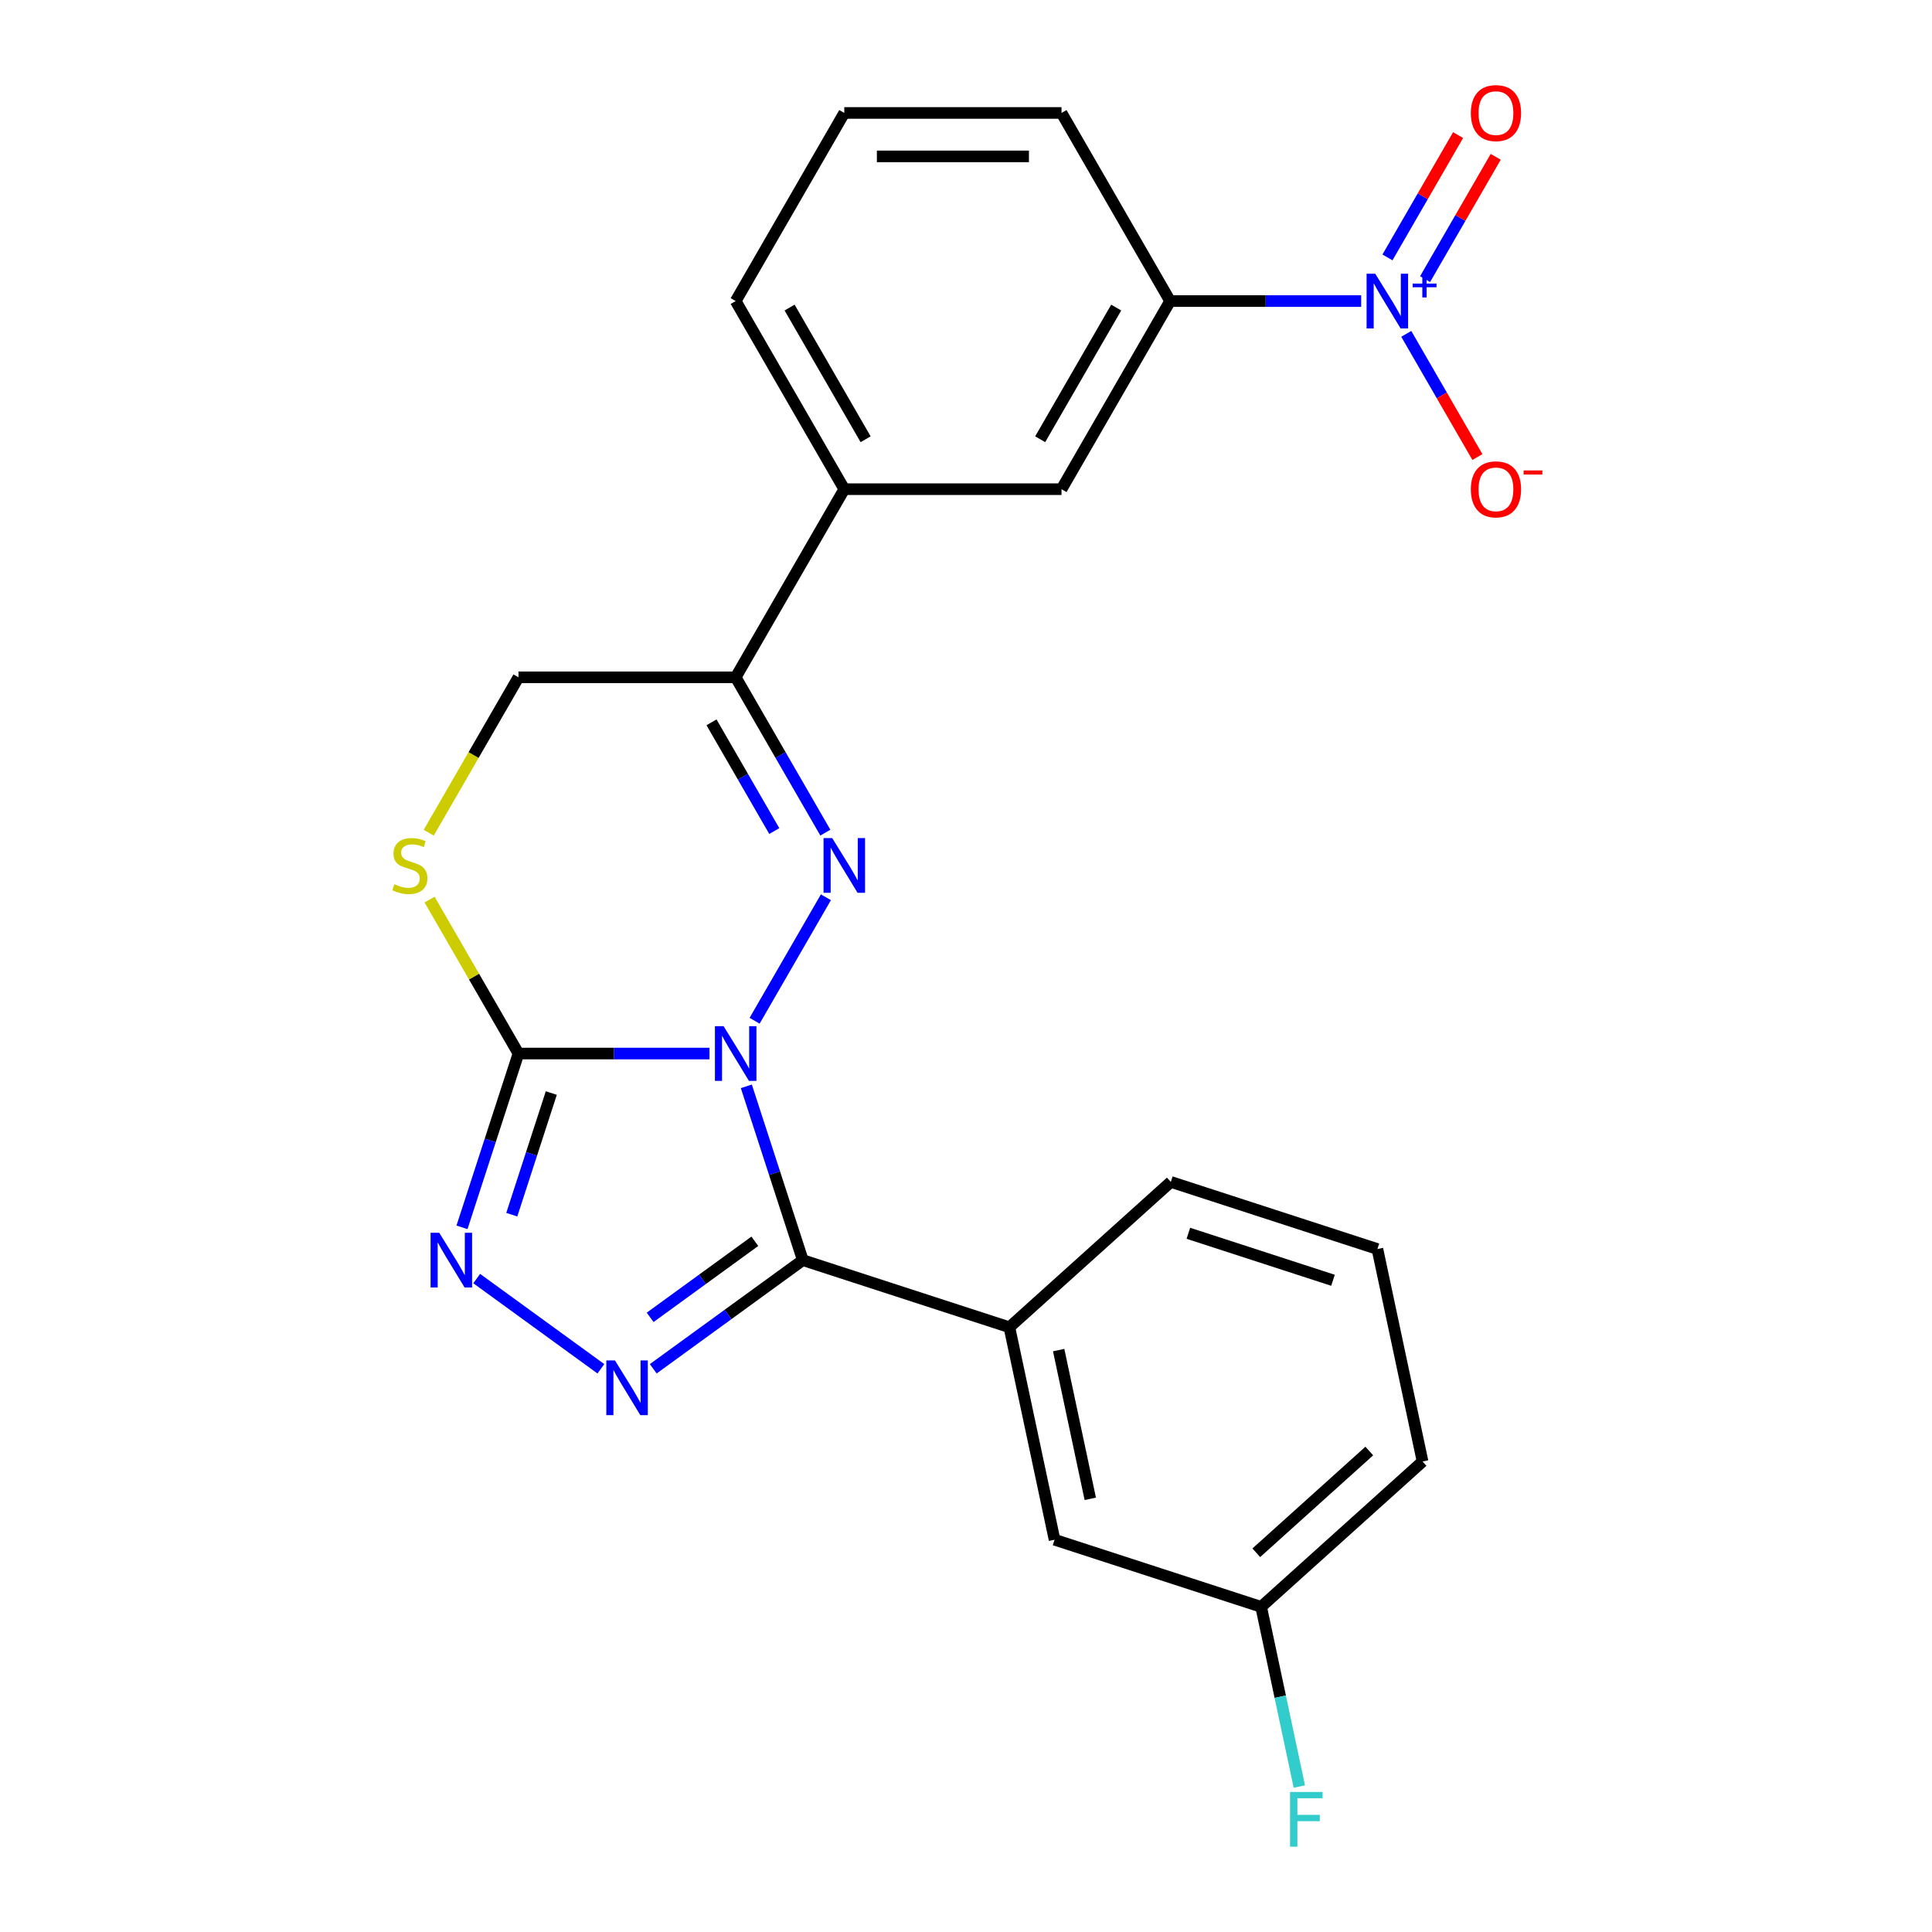 <?xml version='1.0' encoding='iso-8859-1'?>
<svg version='1.1' baseProfile='full'
              xmlns='http://www.w3.org/2000/svg'
                      xmlns:rdkit='http://www.rdkit.org/xml'
                      xmlns:xlink='http://www.w3.org/1999/xlink'
                  xml:space='preserve'
width='1000px' height='1000px' viewBox='0 0 1000 1000'>
<!-- END OF HEADER -->
<rect style='opacity:1.0;fill:#FFFFFF;stroke:none' width='1000' height='1000' x='0' y='0'> </rect>
<path class='bond-0' d='M 386.3,562.283 L 400.915,607.263' style='fill:none;fill-rule:evenodd;stroke:#0000FF;stroke-width:6px;stroke-linecap:butt;stroke-linejoin:miter;stroke-opacity:1' />
<path class='bond-0' d='M 400.915,607.263 L 415.53,652.243' style='fill:none;fill-rule:evenodd;stroke:#000000;stroke-width:6px;stroke-linecap:butt;stroke-linejoin:miter;stroke-opacity:1' />
<path class='bond-1' d='M 390.584,528.342 L 427.488,464.423' style='fill:none;fill-rule:evenodd;stroke:#0000FF;stroke-width:6px;stroke-linecap:butt;stroke-linejoin:miter;stroke-opacity:1' />
<path class='bond-2' d='M 367.236,545.312 L 317.794,545.312' style='fill:none;fill-rule:evenodd;stroke:#0000FF;stroke-width:6px;stroke-linecap:butt;stroke-linejoin:miter;stroke-opacity:1' />
<path class='bond-2' d='M 317.794,545.312 L 268.353,545.312' style='fill:none;fill-rule:evenodd;stroke:#000000;stroke-width:6px;stroke-linecap:butt;stroke-linejoin:miter;stroke-opacity:1' />
<path class='bond-3' d='M 415.53,652.243 L 376.825,680.363' style='fill:none;fill-rule:evenodd;stroke:#000000;stroke-width:6px;stroke-linecap:butt;stroke-linejoin:miter;stroke-opacity:1' />
<path class='bond-3' d='M 376.825,680.363 L 338.121,708.484' style='fill:none;fill-rule:evenodd;stroke:#0000FF;stroke-width:6px;stroke-linecap:butt;stroke-linejoin:miter;stroke-opacity:1' />
<path class='bond-3' d='M 390.701,642.487 L 363.608,662.171' style='fill:none;fill-rule:evenodd;stroke:#000000;stroke-width:6px;stroke-linecap:butt;stroke-linejoin:miter;stroke-opacity:1' />
<path class='bond-3' d='M 363.608,662.171 L 336.515,681.856' style='fill:none;fill-rule:evenodd;stroke:#0000FF;stroke-width:6px;stroke-linecap:butt;stroke-linejoin:miter;stroke-opacity:1' />
<path class='bond-8' d='M 415.53,652.243 L 522.46,686.987' style='fill:none;fill-rule:evenodd;stroke:#000000;stroke-width:6px;stroke-linecap:butt;stroke-linejoin:miter;stroke-opacity:1' />
<path class='bond-6' d='M 427.205,430.972 L 403.996,390.772' style='fill:none;fill-rule:evenodd;stroke:#0000FF;stroke-width:6px;stroke-linecap:butt;stroke-linejoin:miter;stroke-opacity:1' />
<path class='bond-6' d='M 403.996,390.772 L 380.786,350.572' style='fill:none;fill-rule:evenodd;stroke:#000000;stroke-width:6px;stroke-linecap:butt;stroke-linejoin:miter;stroke-opacity:1' />
<path class='bond-6' d='M 400.768,430.155 L 384.522,402.015' style='fill:none;fill-rule:evenodd;stroke:#0000FF;stroke-width:6px;stroke-linecap:butt;stroke-linejoin:miter;stroke-opacity:1' />
<path class='bond-6' d='M 384.522,402.015 L 368.275,373.876' style='fill:none;fill-rule:evenodd;stroke:#000000;stroke-width:6px;stroke-linecap:butt;stroke-linejoin:miter;stroke-opacity:1' />
<path class='bond-4' d='M 268.353,545.312 L 253.738,590.292' style='fill:none;fill-rule:evenodd;stroke:#000000;stroke-width:6px;stroke-linecap:butt;stroke-linejoin:miter;stroke-opacity:1' />
<path class='bond-4' d='M 253.738,590.292 L 239.124,635.272' style='fill:none;fill-rule:evenodd;stroke:#0000FF;stroke-width:6px;stroke-linecap:butt;stroke-linejoin:miter;stroke-opacity:1' />
<path class='bond-4' d='M 285.355,565.755 L 275.124,597.241' style='fill:none;fill-rule:evenodd;stroke:#000000;stroke-width:6px;stroke-linecap:butt;stroke-linejoin:miter;stroke-opacity:1' />
<path class='bond-4' d='M 275.124,597.241 L 264.894,628.727' style='fill:none;fill-rule:evenodd;stroke:#0000FF;stroke-width:6px;stroke-linecap:butt;stroke-linejoin:miter;stroke-opacity:1' />
<path class='bond-7' d='M 268.353,545.312 L 245.352,505.473' style='fill:none;fill-rule:evenodd;stroke:#000000;stroke-width:6px;stroke-linecap:butt;stroke-linejoin:miter;stroke-opacity:1' />
<path class='bond-7' d='M 245.352,505.473 L 222.35,465.633' style='fill:none;fill-rule:evenodd;stroke:#CCCC00;stroke-width:6px;stroke-linecap:butt;stroke-linejoin:miter;stroke-opacity:1' />
<path class='bond-24' d='M 311.019,708.484 L 246.741,661.784' style='fill:none;fill-rule:evenodd;stroke:#0000FF;stroke-width:6px;stroke-linecap:butt;stroke-linejoin:miter;stroke-opacity:1' />
<path class='bond-5' d='M 704.535,155.832 L 655.094,155.832' style='fill:none;fill-rule:evenodd;stroke:#0000FF;stroke-width:6px;stroke-linecap:butt;stroke-linejoin:miter;stroke-opacity:1' />
<path class='bond-5' d='M 655.094,155.832 L 605.653,155.832' style='fill:none;fill-rule:evenodd;stroke:#000000;stroke-width:6px;stroke-linecap:butt;stroke-linejoin:miter;stroke-opacity:1' />
<path class='bond-13' d='M 727.884,172.803 L 746.289,204.682' style='fill:none;fill-rule:evenodd;stroke:#0000FF;stroke-width:6px;stroke-linecap:butt;stroke-linejoin:miter;stroke-opacity:1' />
<path class='bond-13' d='M 746.289,204.682 L 764.695,236.562' style='fill:none;fill-rule:evenodd;stroke:#FF0000;stroke-width:6px;stroke-linecap:butt;stroke-linejoin:miter;stroke-opacity:1' />
<path class='bond-14' d='M 737.621,144.483 L 755.899,112.824' style='fill:none;fill-rule:evenodd;stroke:#0000FF;stroke-width:6px;stroke-linecap:butt;stroke-linejoin:miter;stroke-opacity:1' />
<path class='bond-14' d='M 755.899,112.824 L 774.178,81.165' style='fill:none;fill-rule:evenodd;stroke:#FF0000;stroke-width:6px;stroke-linecap:butt;stroke-linejoin:miter;stroke-opacity:1' />
<path class='bond-14' d='M 718.147,133.24 L 736.425,101.581' style='fill:none;fill-rule:evenodd;stroke:#0000FF;stroke-width:6px;stroke-linecap:butt;stroke-linejoin:miter;stroke-opacity:1' />
<path class='bond-14' d='M 736.425,101.581 L 754.704,69.922' style='fill:none;fill-rule:evenodd;stroke:#FF0000;stroke-width:6px;stroke-linecap:butt;stroke-linejoin:miter;stroke-opacity:1' />
<path class='bond-10' d='M 380.786,350.572 L 437.003,253.202' style='fill:none;fill-rule:evenodd;stroke:#000000;stroke-width:6px;stroke-linecap:butt;stroke-linejoin:miter;stroke-opacity:1' />
<path class='bond-25' d='M 380.786,350.572 L 268.353,350.572' style='fill:none;fill-rule:evenodd;stroke:#000000;stroke-width:6px;stroke-linecap:butt;stroke-linejoin:miter;stroke-opacity:1' />
<path class='bond-12' d='M 221.912,431.012 L 245.132,390.792' style='fill:none;fill-rule:evenodd;stroke:#CCCC00;stroke-width:6px;stroke-linecap:butt;stroke-linejoin:miter;stroke-opacity:1' />
<path class='bond-12' d='M 245.132,390.792 L 268.353,350.572' style='fill:none;fill-rule:evenodd;stroke:#000000;stroke-width:6px;stroke-linecap:butt;stroke-linejoin:miter;stroke-opacity:1' />
<path class='bond-15' d='M 522.46,686.987 L 545.837,796.963' style='fill:none;fill-rule:evenodd;stroke:#000000;stroke-width:6px;stroke-linecap:butt;stroke-linejoin:miter;stroke-opacity:1' />
<path class='bond-15' d='M 547.962,698.808 L 564.325,775.791' style='fill:none;fill-rule:evenodd;stroke:#000000;stroke-width:6px;stroke-linecap:butt;stroke-linejoin:miter;stroke-opacity:1' />
<path class='bond-18' d='M 522.46,686.987 L 606.015,611.754' style='fill:none;fill-rule:evenodd;stroke:#000000;stroke-width:6px;stroke-linecap:butt;stroke-linejoin:miter;stroke-opacity:1' />
<path class='bond-9' d='M 605.653,155.832 L 549.436,253.202' style='fill:none;fill-rule:evenodd;stroke:#000000;stroke-width:6px;stroke-linecap:butt;stroke-linejoin:miter;stroke-opacity:1' />
<path class='bond-9' d='M 577.746,159.195 L 538.395,227.354' style='fill:none;fill-rule:evenodd;stroke:#000000;stroke-width:6px;stroke-linecap:butt;stroke-linejoin:miter;stroke-opacity:1' />
<path class='bond-27' d='M 605.653,155.832 L 549.436,58.462' style='fill:none;fill-rule:evenodd;stroke:#000000;stroke-width:6px;stroke-linecap:butt;stroke-linejoin:miter;stroke-opacity:1' />
<path class='bond-11' d='M 437.003,253.202 L 549.436,253.202' style='fill:none;fill-rule:evenodd;stroke:#000000;stroke-width:6px;stroke-linecap:butt;stroke-linejoin:miter;stroke-opacity:1' />
<path class='bond-20' d='M 437.003,253.202 L 380.786,155.832' style='fill:none;fill-rule:evenodd;stroke:#000000;stroke-width:6px;stroke-linecap:butt;stroke-linejoin:miter;stroke-opacity:1' />
<path class='bond-20' d='M 448.044,227.354 L 408.693,159.195' style='fill:none;fill-rule:evenodd;stroke:#000000;stroke-width:6px;stroke-linecap:butt;stroke-linejoin:miter;stroke-opacity:1' />
<path class='bond-16' d='M 545.837,796.963 L 652.767,831.707' style='fill:none;fill-rule:evenodd;stroke:#000000;stroke-width:6px;stroke-linecap:butt;stroke-linejoin:miter;stroke-opacity:1' />
<path class='bond-17' d='M 652.767,831.707 L 662.651,878.209' style='fill:none;fill-rule:evenodd;stroke:#000000;stroke-width:6px;stroke-linecap:butt;stroke-linejoin:miter;stroke-opacity:1' />
<path class='bond-17' d='M 662.651,878.209 L 672.536,924.712' style='fill:none;fill-rule:evenodd;stroke:#33CCCC;stroke-width:6px;stroke-linecap:butt;stroke-linejoin:miter;stroke-opacity:1' />
<path class='bond-26' d='M 652.767,831.707 L 736.321,756.474' style='fill:none;fill-rule:evenodd;stroke:#000000;stroke-width:6px;stroke-linecap:butt;stroke-linejoin:miter;stroke-opacity:1' />
<path class='bond-26' d='M 650.254,803.711 L 708.741,751.048' style='fill:none;fill-rule:evenodd;stroke:#000000;stroke-width:6px;stroke-linecap:butt;stroke-linejoin:miter;stroke-opacity:1' />
<path class='bond-22' d='M 606.015,611.754 L 712.945,646.498' style='fill:none;fill-rule:evenodd;stroke:#000000;stroke-width:6px;stroke-linecap:butt;stroke-linejoin:miter;stroke-opacity:1' />
<path class='bond-22' d='M 615.105,638.352 L 689.957,662.672' style='fill:none;fill-rule:evenodd;stroke:#000000;stroke-width:6px;stroke-linecap:butt;stroke-linejoin:miter;stroke-opacity:1' />
<path class='bond-19' d='M 549.436,58.462 L 437.003,58.462' style='fill:none;fill-rule:evenodd;stroke:#000000;stroke-width:6px;stroke-linecap:butt;stroke-linejoin:miter;stroke-opacity:1' />
<path class='bond-19' d='M 532.571,80.949 L 453.868,80.949' style='fill:none;fill-rule:evenodd;stroke:#000000;stroke-width:6px;stroke-linecap:butt;stroke-linejoin:miter;stroke-opacity:1' />
<path class='bond-21' d='M 380.786,155.832 L 437.003,58.462' style='fill:none;fill-rule:evenodd;stroke:#000000;stroke-width:6px;stroke-linecap:butt;stroke-linejoin:miter;stroke-opacity:1' />
<path class='bond-23' d='M 712.945,646.498 L 736.321,756.474' style='fill:none;fill-rule:evenodd;stroke:#000000;stroke-width:6px;stroke-linecap:butt;stroke-linejoin:miter;stroke-opacity:1' />
<path  class='atom-0' d='M 374.526 531.152
L 383.806 546.152
Q 384.726 547.632, 386.206 550.312
Q 387.686 552.992, 387.766 553.152
L 387.766 531.152
L 391.526 531.152
L 391.526 559.472
L 387.646 559.472
L 377.686 543.072
Q 376.526 541.152, 375.286 538.952
Q 374.086 536.752, 373.726 536.072
L 373.726 559.472
L 370.046 559.472
L 370.046 531.152
L 374.526 531.152
' fill='#0000FF'/>
<path  class='atom-2' d='M 430.743 433.782
L 440.023 448.782
Q 440.943 450.262, 442.423 452.942
Q 443.903 455.622, 443.983 455.782
L 443.983 433.782
L 447.743 433.782
L 447.743 462.102
L 443.863 462.102
L 433.903 445.702
Q 432.743 443.782, 431.503 441.582
Q 430.303 439.382, 429.943 438.702
L 429.943 462.102
L 426.263 462.102
L 426.263 433.782
L 430.743 433.782
' fill='#0000FF'/>
<path  class='atom-4' d='M 318.31 704.169
L 327.59 719.169
Q 328.51 720.649, 329.99 723.329
Q 331.47 726.009, 331.55 726.169
L 331.55 704.169
L 335.31 704.169
L 335.31 732.489
L 331.43 732.489
L 321.47 716.089
Q 320.31 714.169, 319.07 711.969
Q 317.87 709.769, 317.51 709.089
L 317.51 732.489
L 313.83 732.489
L 313.83 704.169
L 318.31 704.169
' fill='#0000FF'/>
<path  class='atom-5' d='M 227.349 638.083
L 236.629 653.083
Q 237.549 654.563, 239.029 657.243
Q 240.509 659.923, 240.589 660.083
L 240.589 638.083
L 244.349 638.083
L 244.349 666.403
L 240.469 666.403
L 230.509 650.003
Q 229.349 648.083, 228.109 645.883
Q 226.909 643.683, 226.549 643.003
L 226.549 666.403
L 222.869 666.403
L 222.869 638.083
L 227.349 638.083
' fill='#0000FF'/>
<path  class='atom-6' d='M 711.826 141.672
L 721.106 156.672
Q 722.026 158.152, 723.506 160.832
Q 724.986 163.512, 725.066 163.672
L 725.066 141.672
L 728.826 141.672
L 728.826 169.992
L 724.946 169.992
L 714.986 153.592
Q 713.826 151.672, 712.586 149.472
Q 711.386 147.272, 711.026 146.592
L 711.026 169.992
L 707.346 169.992
L 707.346 141.672
L 711.826 141.672
' fill='#0000FF'/>
<path  class='atom-6' d='M 731.202 146.777
L 736.192 146.777
L 736.192 141.524
L 738.409 141.524
L 738.409 146.777
L 743.531 146.777
L 743.531 148.678
L 738.409 148.678
L 738.409 153.958
L 736.192 153.958
L 736.192 148.678
L 731.202 148.678
L 731.202 146.777
' fill='#0000FF'/>
<path  class='atom-8' d='M 204.137 457.662
Q 204.457 457.782, 205.777 458.342
Q 207.097 458.902, 208.537 459.262
Q 210.017 459.582, 211.457 459.582
Q 214.137 459.582, 215.697 458.302
Q 217.257 456.982, 217.257 454.702
Q 217.257 453.142, 216.457 452.182
Q 215.697 451.222, 214.497 450.702
Q 213.297 450.182, 211.297 449.582
Q 208.777 448.822, 207.257 448.102
Q 205.777 447.382, 204.697 445.862
Q 203.657 444.342, 203.657 441.782
Q 203.657 438.222, 206.057 436.022
Q 208.497 433.822, 213.297 433.822
Q 216.577 433.822, 220.297 435.382
L 219.377 438.462
Q 215.977 437.062, 213.417 437.062
Q 210.657 437.062, 209.137 438.222
Q 207.617 439.342, 207.657 441.302
Q 207.657 442.822, 208.417 443.742
Q 209.217 444.662, 210.337 445.182
Q 211.497 445.702, 213.417 446.302
Q 215.977 447.102, 217.497 447.902
Q 219.017 448.702, 220.097 450.342
Q 221.217 451.942, 221.217 454.702
Q 221.217 458.622, 218.577 460.742
Q 215.977 462.822, 211.617 462.822
Q 209.097 462.822, 207.177 462.262
Q 205.297 461.742, 203.057 460.822
L 204.137 457.662
' fill='#CCCC00'/>
<path  class='atom-14' d='M 761.303 253.282
Q 761.303 246.482, 764.663 242.682
Q 768.023 238.882, 774.303 238.882
Q 780.583 238.882, 783.943 242.682
Q 787.303 246.482, 787.303 253.282
Q 787.303 260.162, 783.903 264.082
Q 780.503 267.962, 774.303 267.962
Q 768.063 267.962, 764.663 264.082
Q 761.303 260.202, 761.303 253.282
M 774.303 264.762
Q 778.623 264.762, 780.943 261.882
Q 783.303 258.962, 783.303 253.282
Q 783.303 247.722, 780.943 244.922
Q 778.623 242.082, 774.303 242.082
Q 769.983 242.082, 767.623 244.882
Q 765.303 247.682, 765.303 253.282
Q 765.303 259.002, 767.623 261.882
Q 769.983 264.762, 774.303 264.762
' fill='#FF0000'/>
<path  class='atom-14' d='M 788.623 243.505
L 798.311 243.505
L 798.311 245.617
L 788.623 245.617
L 788.623 243.505
' fill='#FF0000'/>
<path  class='atom-15' d='M 761.303 58.542
Q 761.303 51.742, 764.663 47.943
Q 768.023 44.142, 774.303 44.142
Q 780.583 44.142, 783.943 47.943
Q 787.303 51.742, 787.303 58.542
Q 787.303 65.422, 783.903 69.343
Q 780.503 73.222, 774.303 73.222
Q 768.063 73.222, 764.663 69.343
Q 761.303 65.463, 761.303 58.542
M 774.303 70.022
Q 778.623 70.022, 780.943 67.142
Q 783.303 64.222, 783.303 58.542
Q 783.303 52.983, 780.943 50.182
Q 778.623 47.343, 774.303 47.343
Q 769.983 47.343, 767.623 50.142
Q 765.303 52.943, 765.303 58.542
Q 765.303 64.263, 767.623 67.142
Q 769.983 70.022, 774.303 70.022
' fill='#FF0000'/>
<path  class='atom-18' d='M 667.723 927.523
L 684.563 927.523
L 684.563 930.763
L 671.523 930.763
L 671.523 939.363
L 683.123 939.363
L 683.123 942.643
L 671.523 942.643
L 671.523 955.843
L 667.723 955.843
L 667.723 927.523
' fill='#33CCCC'/>
</svg>
